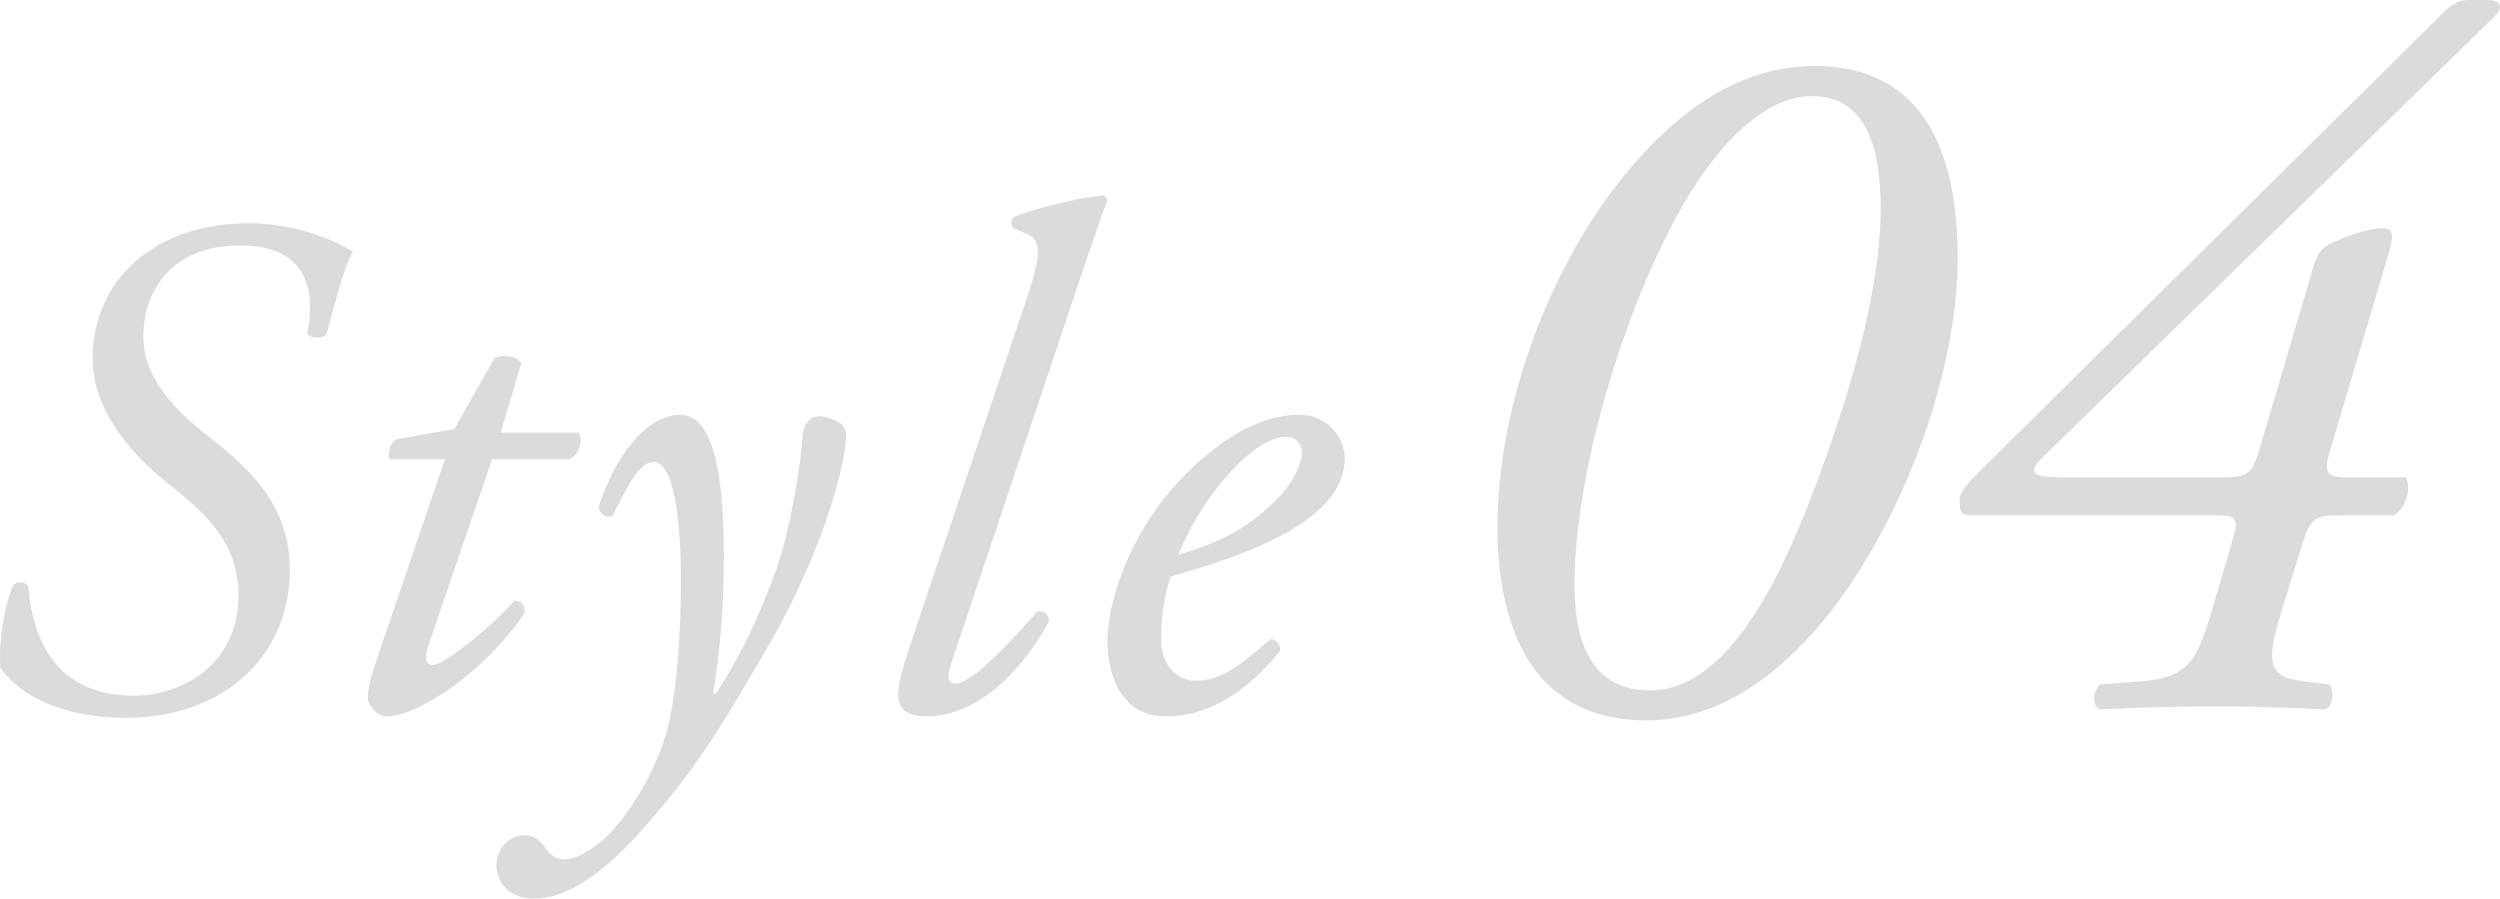 <?xml version="1.0" encoding="UTF-8"?><svg id="design" xmlns="http://www.w3.org/2000/svg" width="297.332" height="106.883" viewBox="0 0 297.332 106.883"><defs><style>.cls-1{fill:#ccc;}.cls-2{opacity:.7;}</style></defs><g class="cls-2"><path class="cls-1" d="M.053,79.426c-.255-3.06.426-7.311,1.53-9.861.511-.425,1.36-.425,1.785.17.596,7.396,4.081,13.006,12.581,13.006,5.44,0,12.411-3.485,12.411-11.986,0-6.291-3.995-9.775-8.501-13.346-4.42-3.57-8.841-8.671-8.841-14.792,0-9.266,7.312-16.066,18.617-16.066,5.525,0,10.456,2.125,12.326,3.4-1.19,2.125-2.296,6.886-3.146,9.861-.596.51-1.785.425-2.295-.085,1.189-5.78-.426-10.541-7.991-10.541-7.735,0-11.476,5.015-11.476,10.881,0,5.695,5.186,9.86,8.245,12.241,5.186,3.995,9.181,8.5,9.181,15.471,0,10.116-7.735,17.597-19.551,17.597-6.121,0-11.986-1.871-14.877-5.951Z"/><path class="cls-1" d="M58.534,54.604l-7.65,22.356c-.51,1.615-.085,2.125.596,2.125,1.274,0,6.885-4.42,9.69-7.651.85,0,1.36.51,1.19,1.53-4.761,7.056-12.751,12.241-16.321,12.241-1.19,0-2.296-1.275-2.296-2.295,0-1.105.34-2.295,1.19-4.846l7.99-23.461h-6.63c-.17-.85.085-2.041.935-2.38l6.801-1.19,4.761-8.416c.85-.51,2.55-.34,3.229.51l-2.465,8.331h9.266c.595.85.085,2.55-1.02,3.146h-9.267Z"/><path class="cls-1" d="M86.074,63.785c.086,5.44-.085,11.646-1.274,18.701h.34c2.805-4.165,5.271-9.436,7.141-14.621,1.785-4.93,3.061-13.516,3.146-15.726.17-2.465,1.444-2.635,2.04-2.635.595,0,1.7.34,2.38.765.51.34.765.765.765,1.7.086,2.125-2.21,13.091-9.86,25.927-4.165,7.056-7.226,12.666-14.026,20.402-6.29,7.226-10.541,8.585-13.261,8.585-2.721,0-4.42-1.785-4.42-3.91s1.529-3.655,3.399-3.655c.851,0,1.7.51,2.296,1.36.255.425,1.02,1.53,2.38,1.53,1.105,0,2.635-.68,4.676-2.38,2.125-1.785,5.865-7.14,7.48-12.751,1.189-4.335,1.785-12.156,1.7-19.381-.17-9.436-1.615-12.751-3.23-12.751-1.7,0-3.146,2.89-4.931,6.46-.935.255-1.445-.34-1.615-1.105,1.785-5.695,5.525-10.966,9.691-10.966,4.335,0,5.015,8.5,5.185,14.451Z"/><path class="cls-1" d="M113.273,78.491c-.68,1.955-.595,2.805.34,2.805,1.87,0,5.865-4.166,9.776-8.585.85-.085,1.359.34,1.359,1.19-2.21,4.25-7.565,11.306-14.621,11.306-2.55,0-3.315-1.19-3.315-2.55,0-1.36.426-2.89,1.87-7.225l13.517-40.208c2.04-5.95,1.19-6.8-.085-7.396l-1.53-.68c-.425-.34-.425-1.105,0-1.36,1.53-.595,6.801-2.21,10.711-2.55l.425.51c-1.104,3.06-1.955,5.44-5.016,14.621l-13.431,40.123Z"/><path class="cls-1" d="M159.939,54.434c0,6.46-8.416,10.711-20.657,14.111-.595,1.445-1.189,4.166-1.189,7.565,0,2.89,1.785,4.846,4.08,4.846,3.061,0,5.186-1.7,8.926-4.931.765,0,1.275.68,1.105,1.445-5.186,6.375-10.031,7.735-13.602,7.735-5.101,0-6.886-4.76-6.886-8.926,0-5.355,3.4-15.726,12.666-22.867,4.421-3.4,7.736-4.08,10.201-4.08,3.4,0,5.355,2.89,5.355,5.1ZM146.423,56.049c-3.314,3.57-5.27,7.48-6.29,9.946,5.61-1.7,8.245-3.315,11.391-6.291,2.636-2.465,3.315-5.015,3.315-5.78,0-.85-.425-1.955-1.955-1.955-1.19,0-3.4.765-6.461,4.08Z"/><path class="cls-1" d="M232.834,30.703c0,13.804-6.664,31.774-15.947,43.079-5.593,6.783-12.732,11.9-21.063,11.9-14.875,0-17.731-13.209-17.731-22.968,0-14.756,6.427-31.655,15.709-42.603,5.831-6.902,13.09-12.257,22.016-12.257,14.637,0,17.018,13.09,17.018,22.849ZM200.226,24.276c-7.14,12.376-12.971,32.131-12.971,45.221,0,7.498,2.38,12.614,9.044,12.614,10.115,0,16.66-16.422,19.873-24.99,3.57-9.64,7.497-22.254,7.497-32.369,0-7.14-1.666-13.328-8.211-13.328-5.236,0-10.829,5.236-15.232,12.852Z"/><path class="cls-1" d="M278.41,61.287c-2.975,0-3.57.357-4.403,2.856l-2.261,7.259c-2.261,7.259-2.38,9.044,2.261,9.639l2.976.357c.714.595.476,2.618-.357,2.975-4.76-.238-9.163-.357-12.853-.357-4.284,0-9.163.119-14.042.357-.952-.357-.833-2.499.119-2.975l4.76-.357c5.95-.476,6.783-2.618,8.807-9.639l2.022-6.902c.952-3.094.596-3.213-2.499-3.213h-28.68c-1.07,0-1.189-.595-1.189-1.785s1.07-2.142,3.451-4.522L290.549,1.547c.952-.952,1.785-1.547,2.975-1.547h2.262c1.189,0,1.547.357,1.547.952,0,.357-.477.833-.952,1.309l-53.552,52.243c-2.022,2.023-.476,2.261,2.856,2.261h18.684c2.855,0,3.451-.357,4.284-3.094l6.545-22.135c.238-.833.595-1.785,1.666-2.38,1.547-.833,4.641-2.023,6.545-2.023,1.547,0,1.19,1.309.477,3.689l-6.783,22.849c-.715,2.261-.477,3.094,1.547,3.094h7.497c.714,1.428-.119,3.808-1.428,4.522h-6.308Z"/></g></svg>
